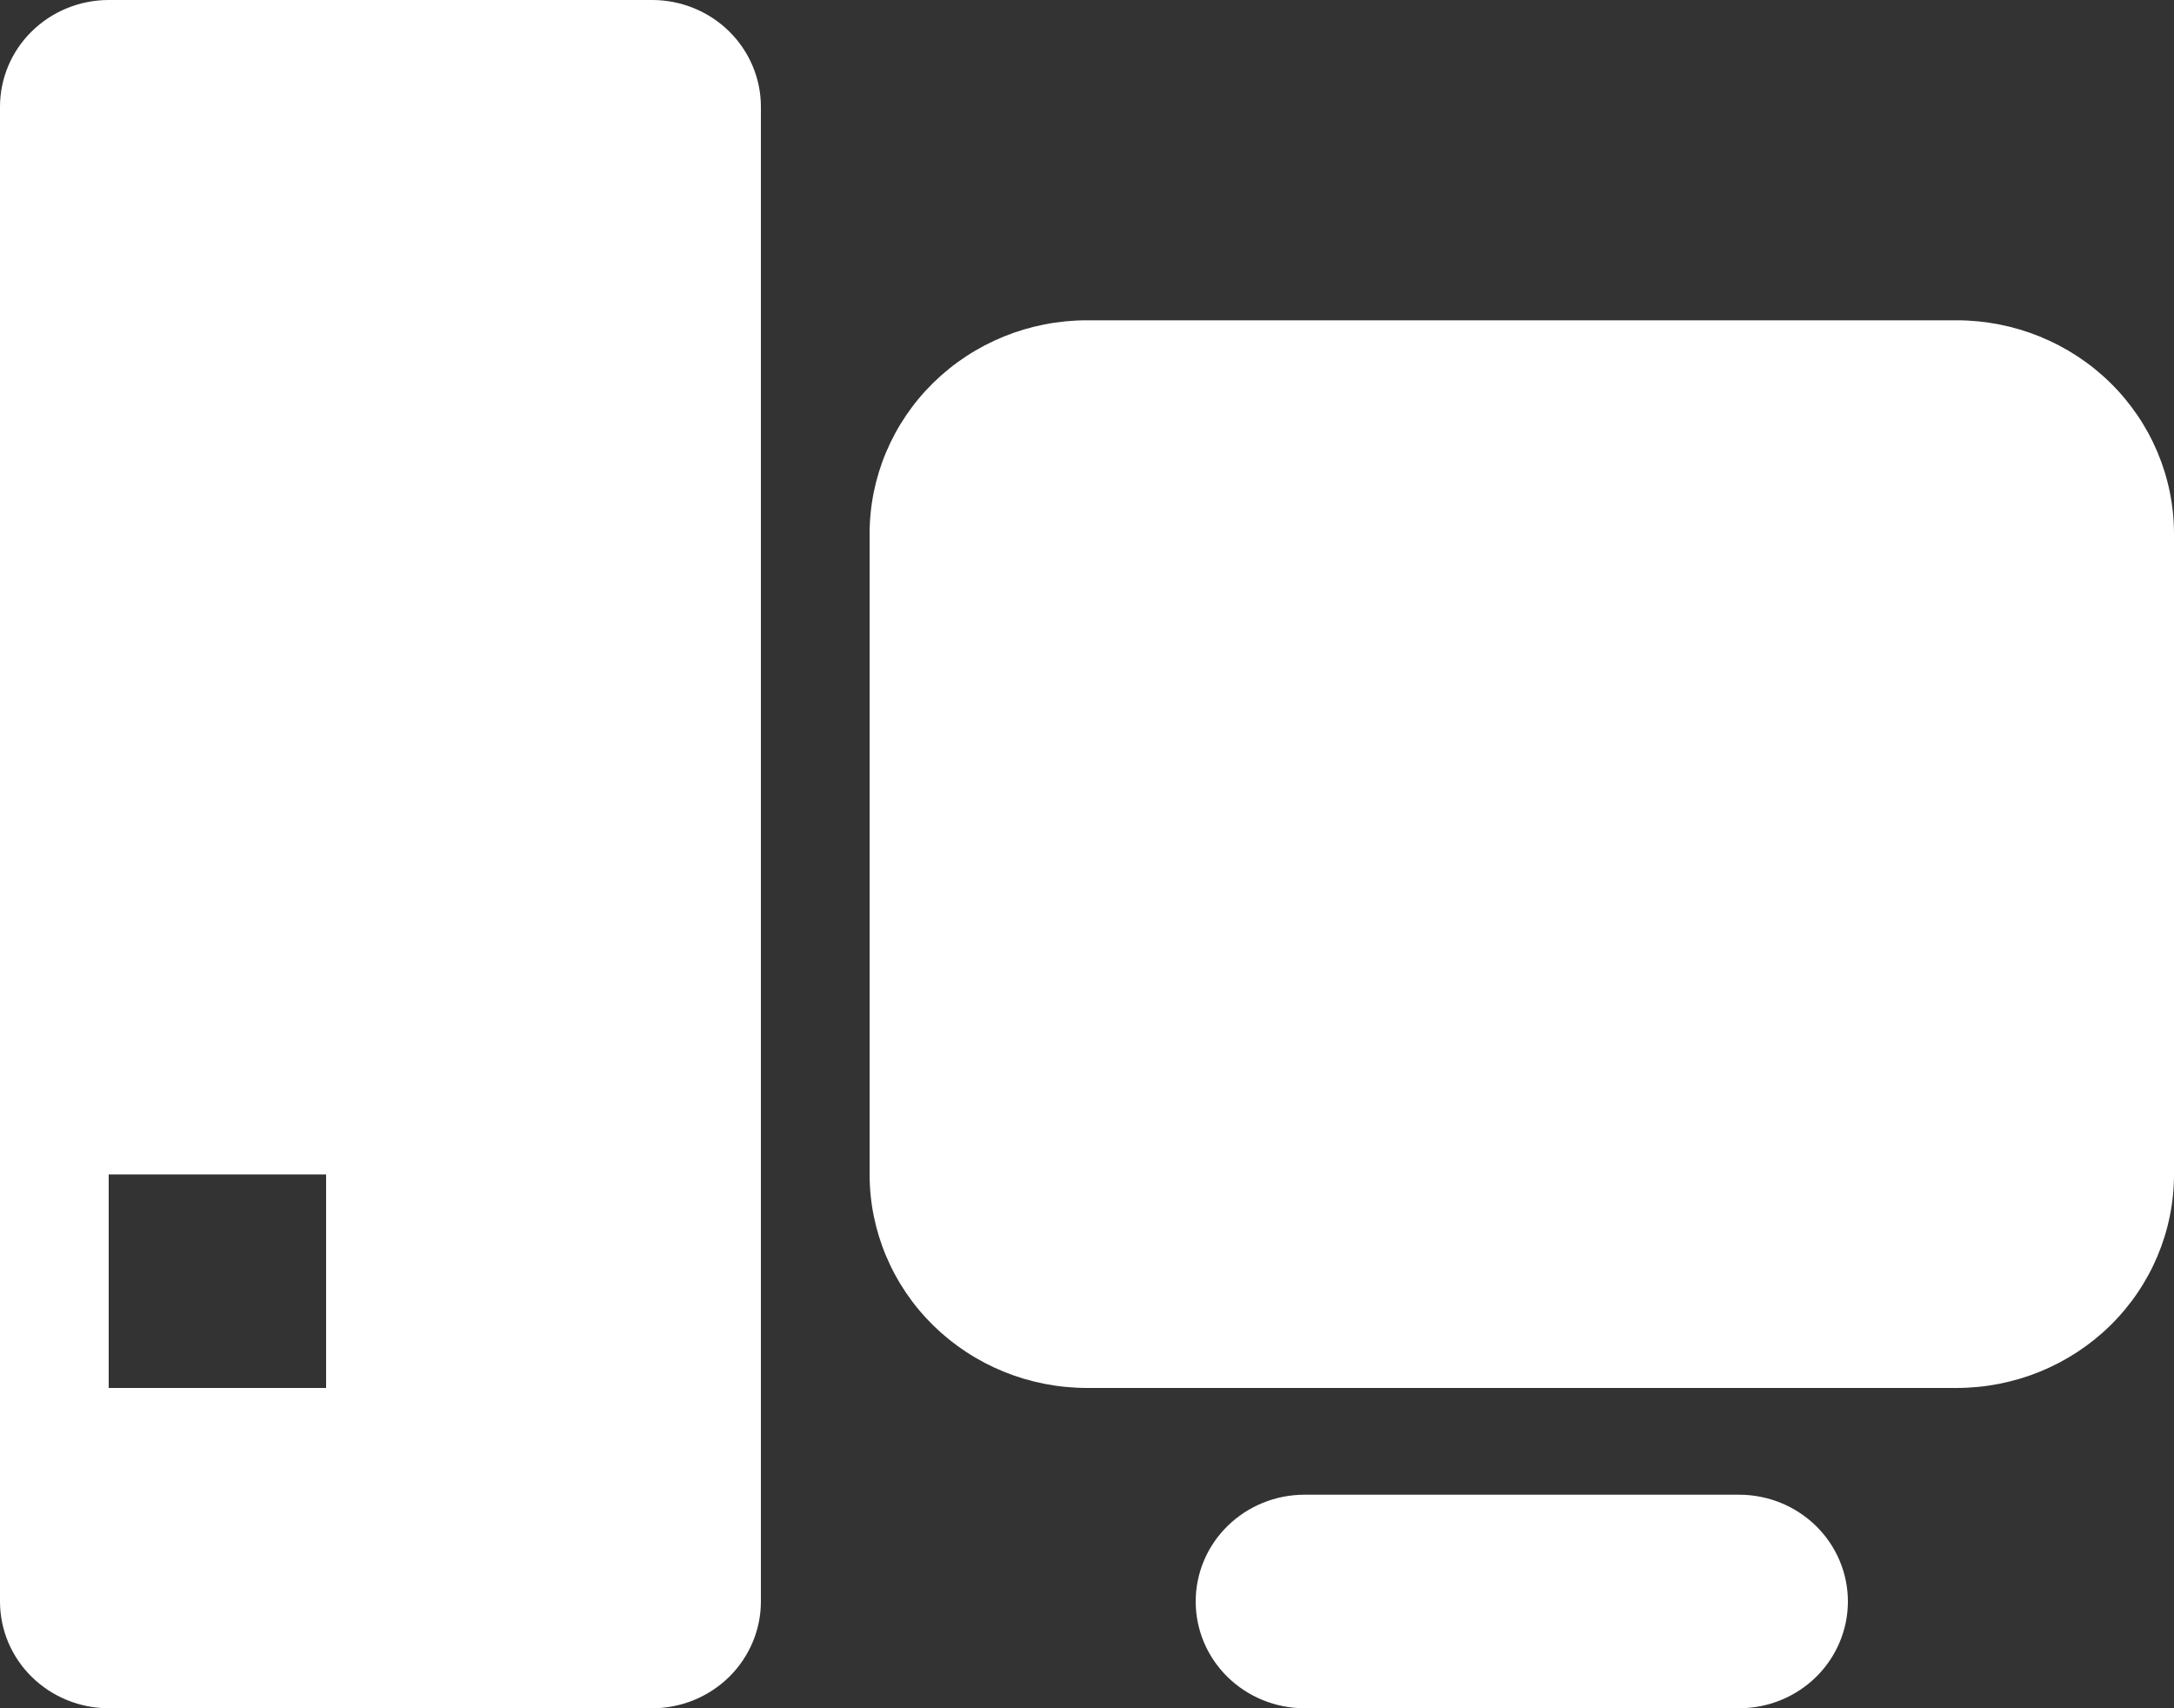 <?xml version="1.0" encoding="UTF-8"?> <svg xmlns="http://www.w3.org/2000/svg" width="28" height="22" viewBox="0 0 28 22" fill="none"><rect x="0" y="0" width="28" height="22" fill="#333333" stroke="none"/><path d="M1.4 0H8.4C8.771 0 9.127 0.145 9.39 0.403C9.652 0.661 9.8 1.01 9.8 1.375V20.625C9.8 20.99 9.652 21.339 9.39 21.597C9.127 21.855 8.771 22 8.4 22H1.4C1.029 22 0.673 21.855 0.41 21.597C0.147 21.339 0 20.99 0 20.625V1.375C0 1.01 0.147 0.661 0.41 0.403C0.673 0.145 1.029 0 1.4 0ZM1.4 15.125V17.875H4.2V15.125H1.4ZM14 4.125H25.2C25.943 4.125 26.655 4.415 27.18 4.93C27.705 5.446 28 6.146 28 6.875V15.125C28 15.854 27.705 16.554 27.18 17.07C26.655 17.585 25.943 17.875 25.2 17.875H14C13.257 17.875 12.545 17.585 12.02 17.07C11.495 16.554 11.2 15.854 11.2 15.125V6.875C11.2 6.146 11.495 5.446 12.02 4.93C12.545 4.415 13.257 4.125 14 4.125ZM16.8 19.25H22.4C22.771 19.25 23.127 19.395 23.39 19.653C23.652 19.911 23.8 20.26 23.8 20.625C23.8 20.99 23.652 21.339 23.39 21.597C23.127 21.855 22.771 22 22.4 22H16.8C16.429 22 16.073 21.855 15.81 21.597C15.547 21.339 15.4 20.99 15.4 20.625C15.4 20.26 15.547 19.911 15.81 19.653C16.073 19.395 16.429 19.25 16.8 19.25Z" fill="white"></path></svg> 